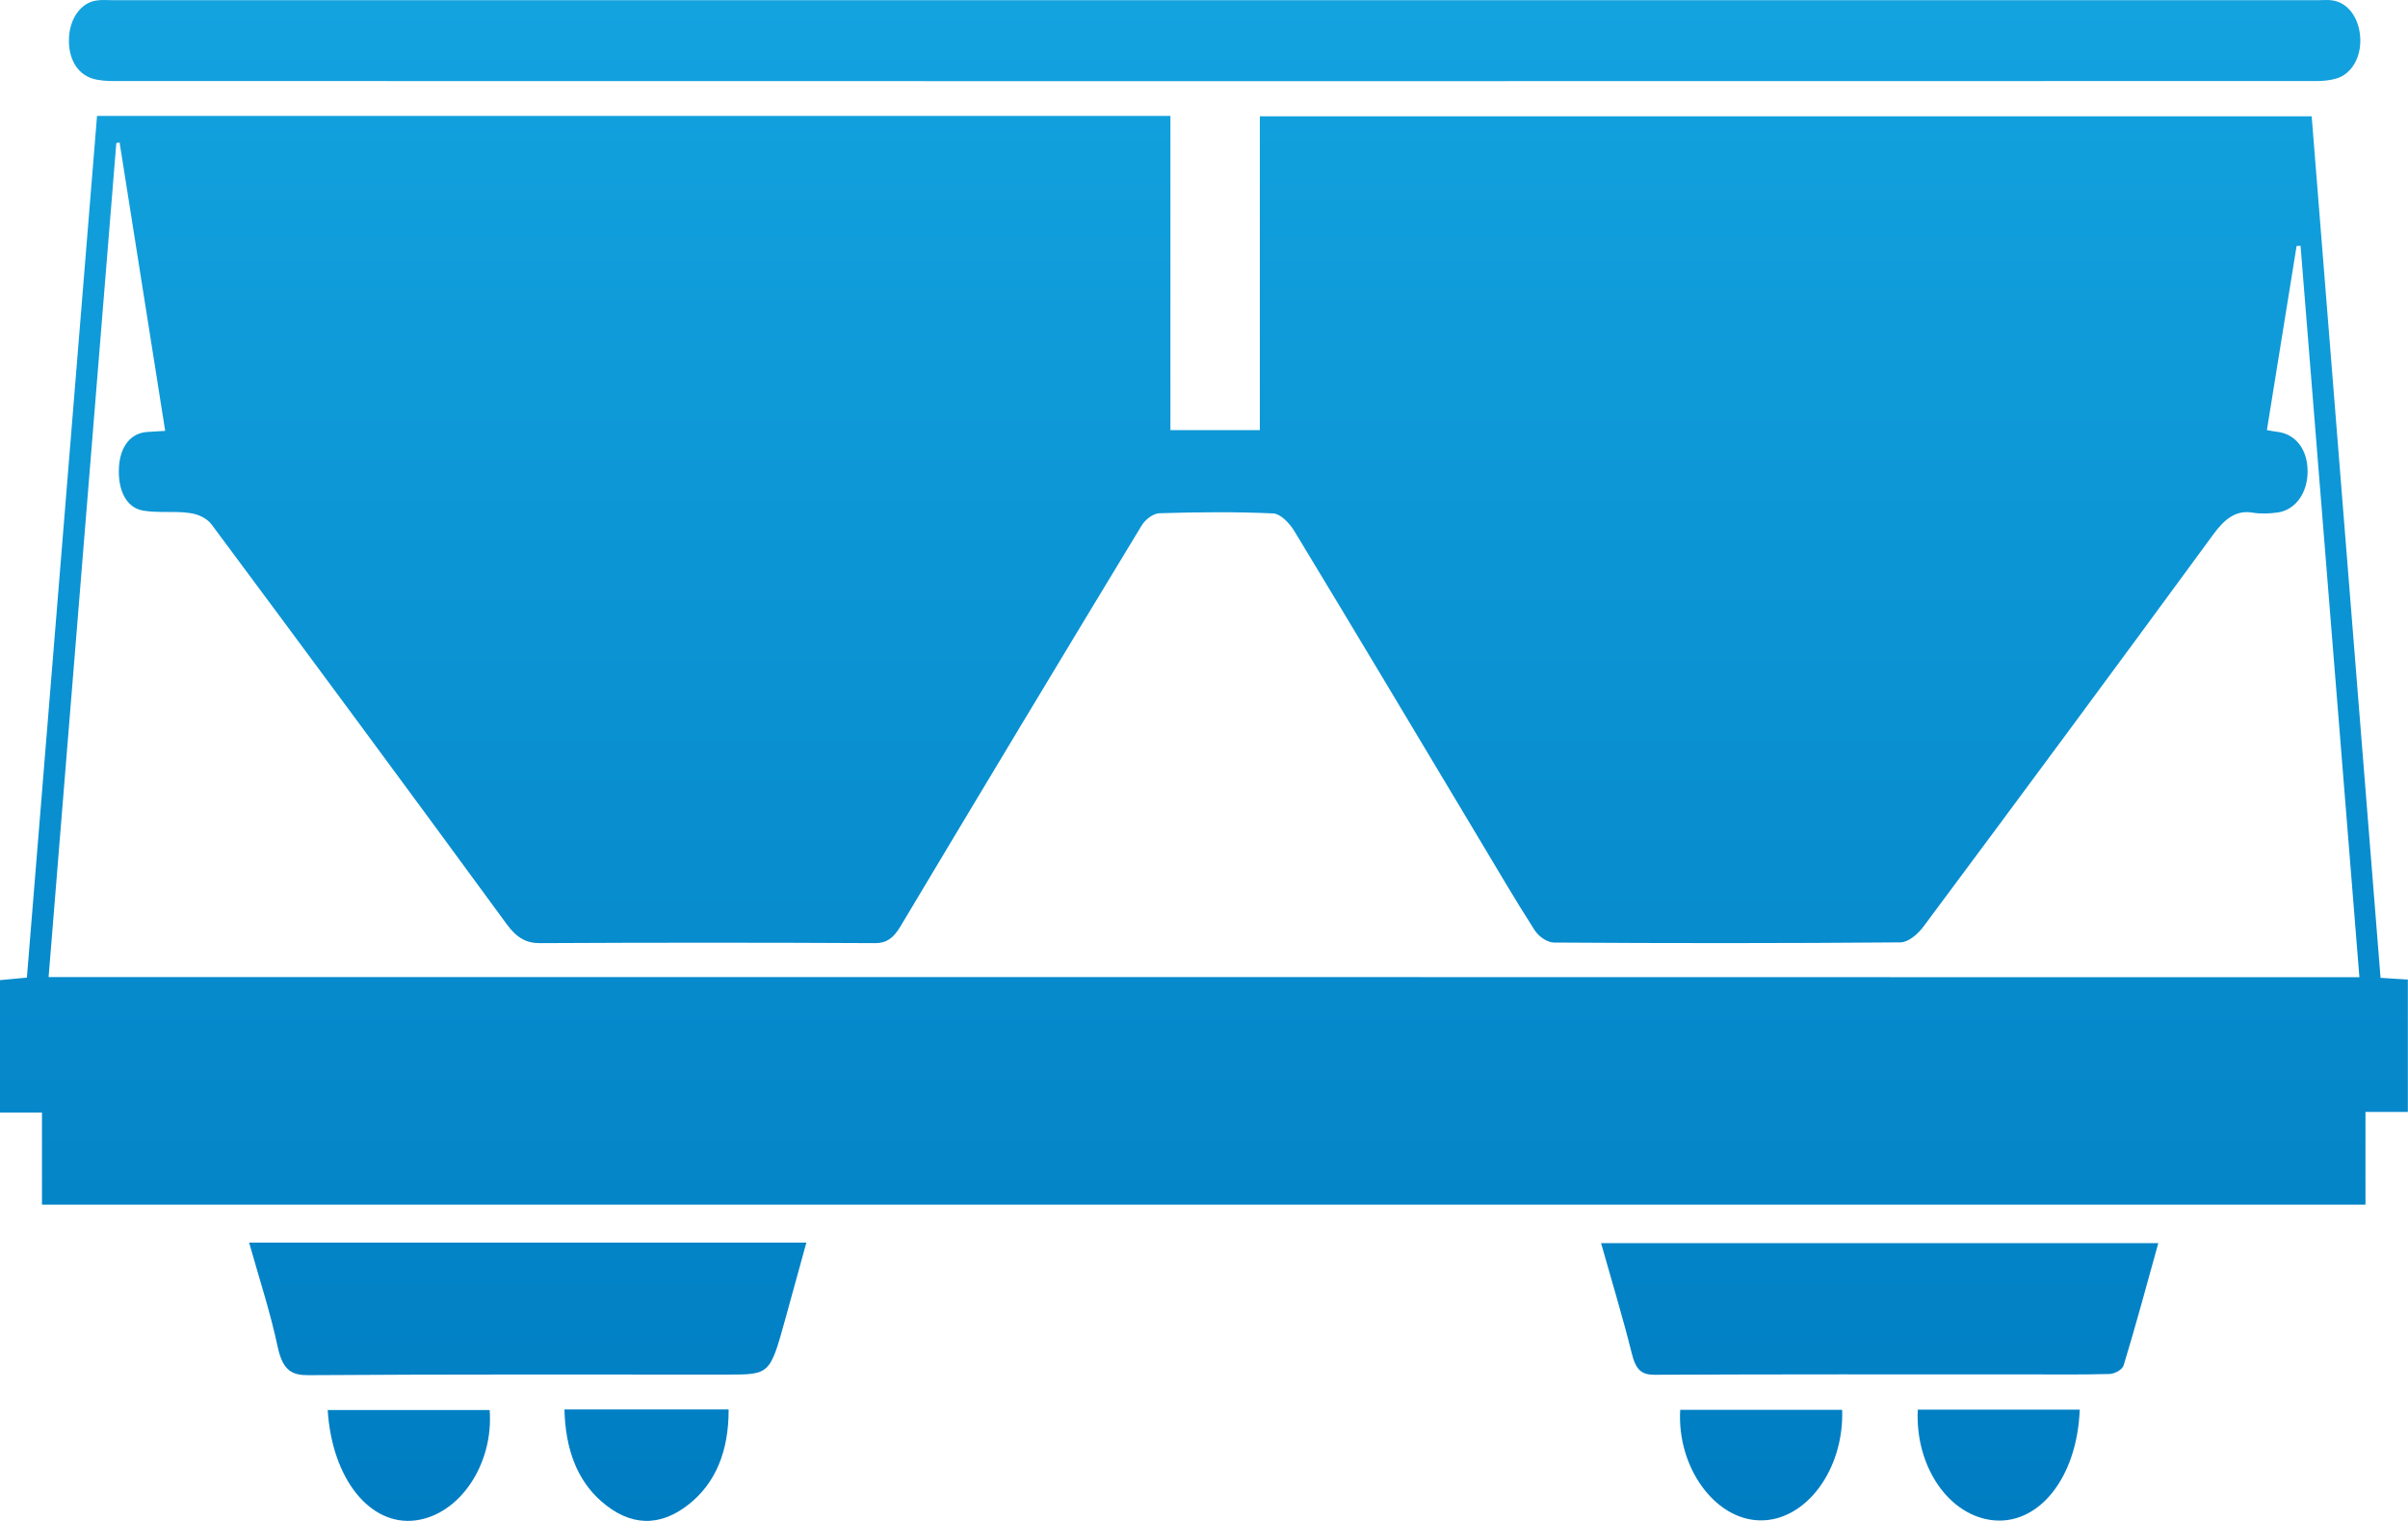 <svg width="95" height="60" viewBox="0 0 95 60" fill="none" xmlns="http://www.w3.org/2000/svg">
<g clip-path="url(#clip0_60558_743)">
<path d="M93.917 38.574C93.011 27.23 92.105 15.909 91.2 4.587C77.416 4.587 63.593 4.587 49.703 4.587C49.703 8.752 49.703 12.84 49.703 16.967C48.514 16.967 47.392 16.967 46.175 16.967C46.175 12.795 46.175 8.684 46.175 4.572C32.013 4.572 17.94 4.572 3.828 4.572C2.906 15.931 1.983 27.238 1.061 38.566C0.667 38.604 0.328 38.635 0 38.665C0 40.426 0 42.119 0 43.887C0.567 43.887 1.089 43.887 1.656 43.887C1.656 45.127 1.656 46.283 1.656 47.522C32.257 47.522 62.765 47.522 93.322 47.522C93.322 46.298 93.322 45.142 93.322 43.864C93.906 43.864 94.444 43.864 94.994 43.864C94.994 42.058 94.994 40.365 94.994 38.642C94.639 38.619 94.311 38.604 93.917 38.574ZM1.917 38.544C2.811 27.555 3.7 16.596 4.589 5.645C4.634 5.638 4.678 5.623 4.717 5.615C5.311 9.379 5.906 13.15 6.517 16.997C6.223 17.012 6.006 17.027 5.795 17.042C5.161 17.088 4.75 17.602 4.695 18.403C4.634 19.325 4.978 20.028 5.639 20.141C6.245 20.247 6.873 20.149 7.484 20.239C7.784 20.277 8.145 20.421 8.35 20.693C12.245 25.93 16.129 31.183 19.996 36.465C20.39 37.002 20.773 37.214 21.318 37.206C25.718 37.183 30.118 37.183 34.524 37.206C34.958 37.206 35.23 37.032 35.513 36.564C38.675 31.273 41.847 25.998 45.036 20.738C45.191 20.481 45.503 20.254 45.742 20.247C47.236 20.201 48.736 20.186 50.231 20.254C50.514 20.27 50.858 20.617 51.059 20.942C53.492 24.955 55.898 28.991 58.315 33.027C59.053 34.259 59.776 35.498 60.542 36.692C60.715 36.957 61.042 37.176 61.304 37.183C65.859 37.214 70.415 37.214 74.971 37.176C75.282 37.176 75.66 36.858 75.899 36.533C79.721 31.402 83.527 26.255 87.316 21.086C87.766 20.466 88.222 20.111 88.872 20.224C89.194 20.277 89.533 20.262 89.861 20.217C90.561 20.118 91.044 19.438 91.039 18.592C91.039 17.73 90.566 17.118 89.839 17.035C89.733 17.02 89.627 17.005 89.433 16.967C89.828 14.511 90.216 12.107 90.605 9.704C90.655 9.704 90.705 9.696 90.761 9.696C91.533 19.287 92.305 28.885 93.083 38.551C62.681 38.544 32.33 38.544 1.917 38.544ZM2.722 1.489C2.756 0.725 3.189 0.121 3.784 0.023C4 -0.015 4.222 0.007 4.445 0.007C18.929 0.007 33.407 0.007 47.892 0.007C62.42 0.007 76.943 0.007 91.472 0.007C91.672 0.007 91.872 -0.015 92.067 0.023C92.661 0.136 93.083 0.741 93.117 1.511C93.15 2.267 92.778 2.917 92.172 3.099C91.916 3.174 91.65 3.197 91.389 3.197C62.426 3.204 33.458 3.204 4.495 3.197C4.211 3.197 3.917 3.182 3.645 3.099C3.022 2.902 2.683 2.275 2.722 1.489ZM63.165 49.041C70.549 49.041 77.816 49.041 85.149 49.041C84.688 50.704 84.26 52.291 83.783 53.856C83.722 54.052 83.405 54.203 83.205 54.203C82.083 54.233 80.96 54.218 79.844 54.218C74.982 54.218 70.126 54.211 65.265 54.233C64.765 54.233 64.537 54.044 64.376 53.387C64.02 51.959 63.593 50.56 63.165 49.041ZM9.828 49.019C17.195 49.019 24.446 49.019 31.813 49.019C31.524 50.077 31.252 51.059 30.98 52.042C30.374 54.226 30.374 54.226 28.674 54.226C23.179 54.226 17.679 54.211 12.184 54.249C11.528 54.256 11.162 54.082 10.956 53.138C10.667 51.77 10.234 50.462 9.828 49.019ZM66.287 55.617C68.398 55.617 70.515 55.617 72.677 55.617C72.754 57.99 71.232 60.008 69.437 59.977C67.665 59.955 66.154 57.891 66.287 55.617ZM22.268 55.601C24.462 55.601 26.579 55.601 28.746 55.601C28.752 57.294 28.202 58.519 27.196 59.327C26.04 60.257 24.852 60.219 23.718 59.221C22.774 58.39 22.307 57.181 22.268 55.601ZM75.66 55.609C77.777 55.609 79.894 55.609 82.049 55.609C81.949 58.262 80.471 60.128 78.677 59.977C76.916 59.826 75.549 57.884 75.66 55.609ZM19.318 55.624C19.479 57.763 18.134 59.751 16.401 59.977C14.617 60.212 13.101 58.367 12.928 55.624C15.084 55.624 17.201 55.624 19.318 55.624Z" fill="url(#paint0_linear_60558_743)"/>
</g>
<defs>
<linearGradient id="paint0_linear_60558_743" x1="47.497" y1="0.001" x2="47.497" y2="59.998" gradientUnits="userSpaceOnUse">
<stop stop-color="#13A3DF"/>
<stop offset="1" stop-color="#007DC2"/>
</linearGradient>
<clipPath id="clip0_60558_743">
<rect width="95" height="60" fill="white"/>
</clipPath>
</defs>
</svg>

